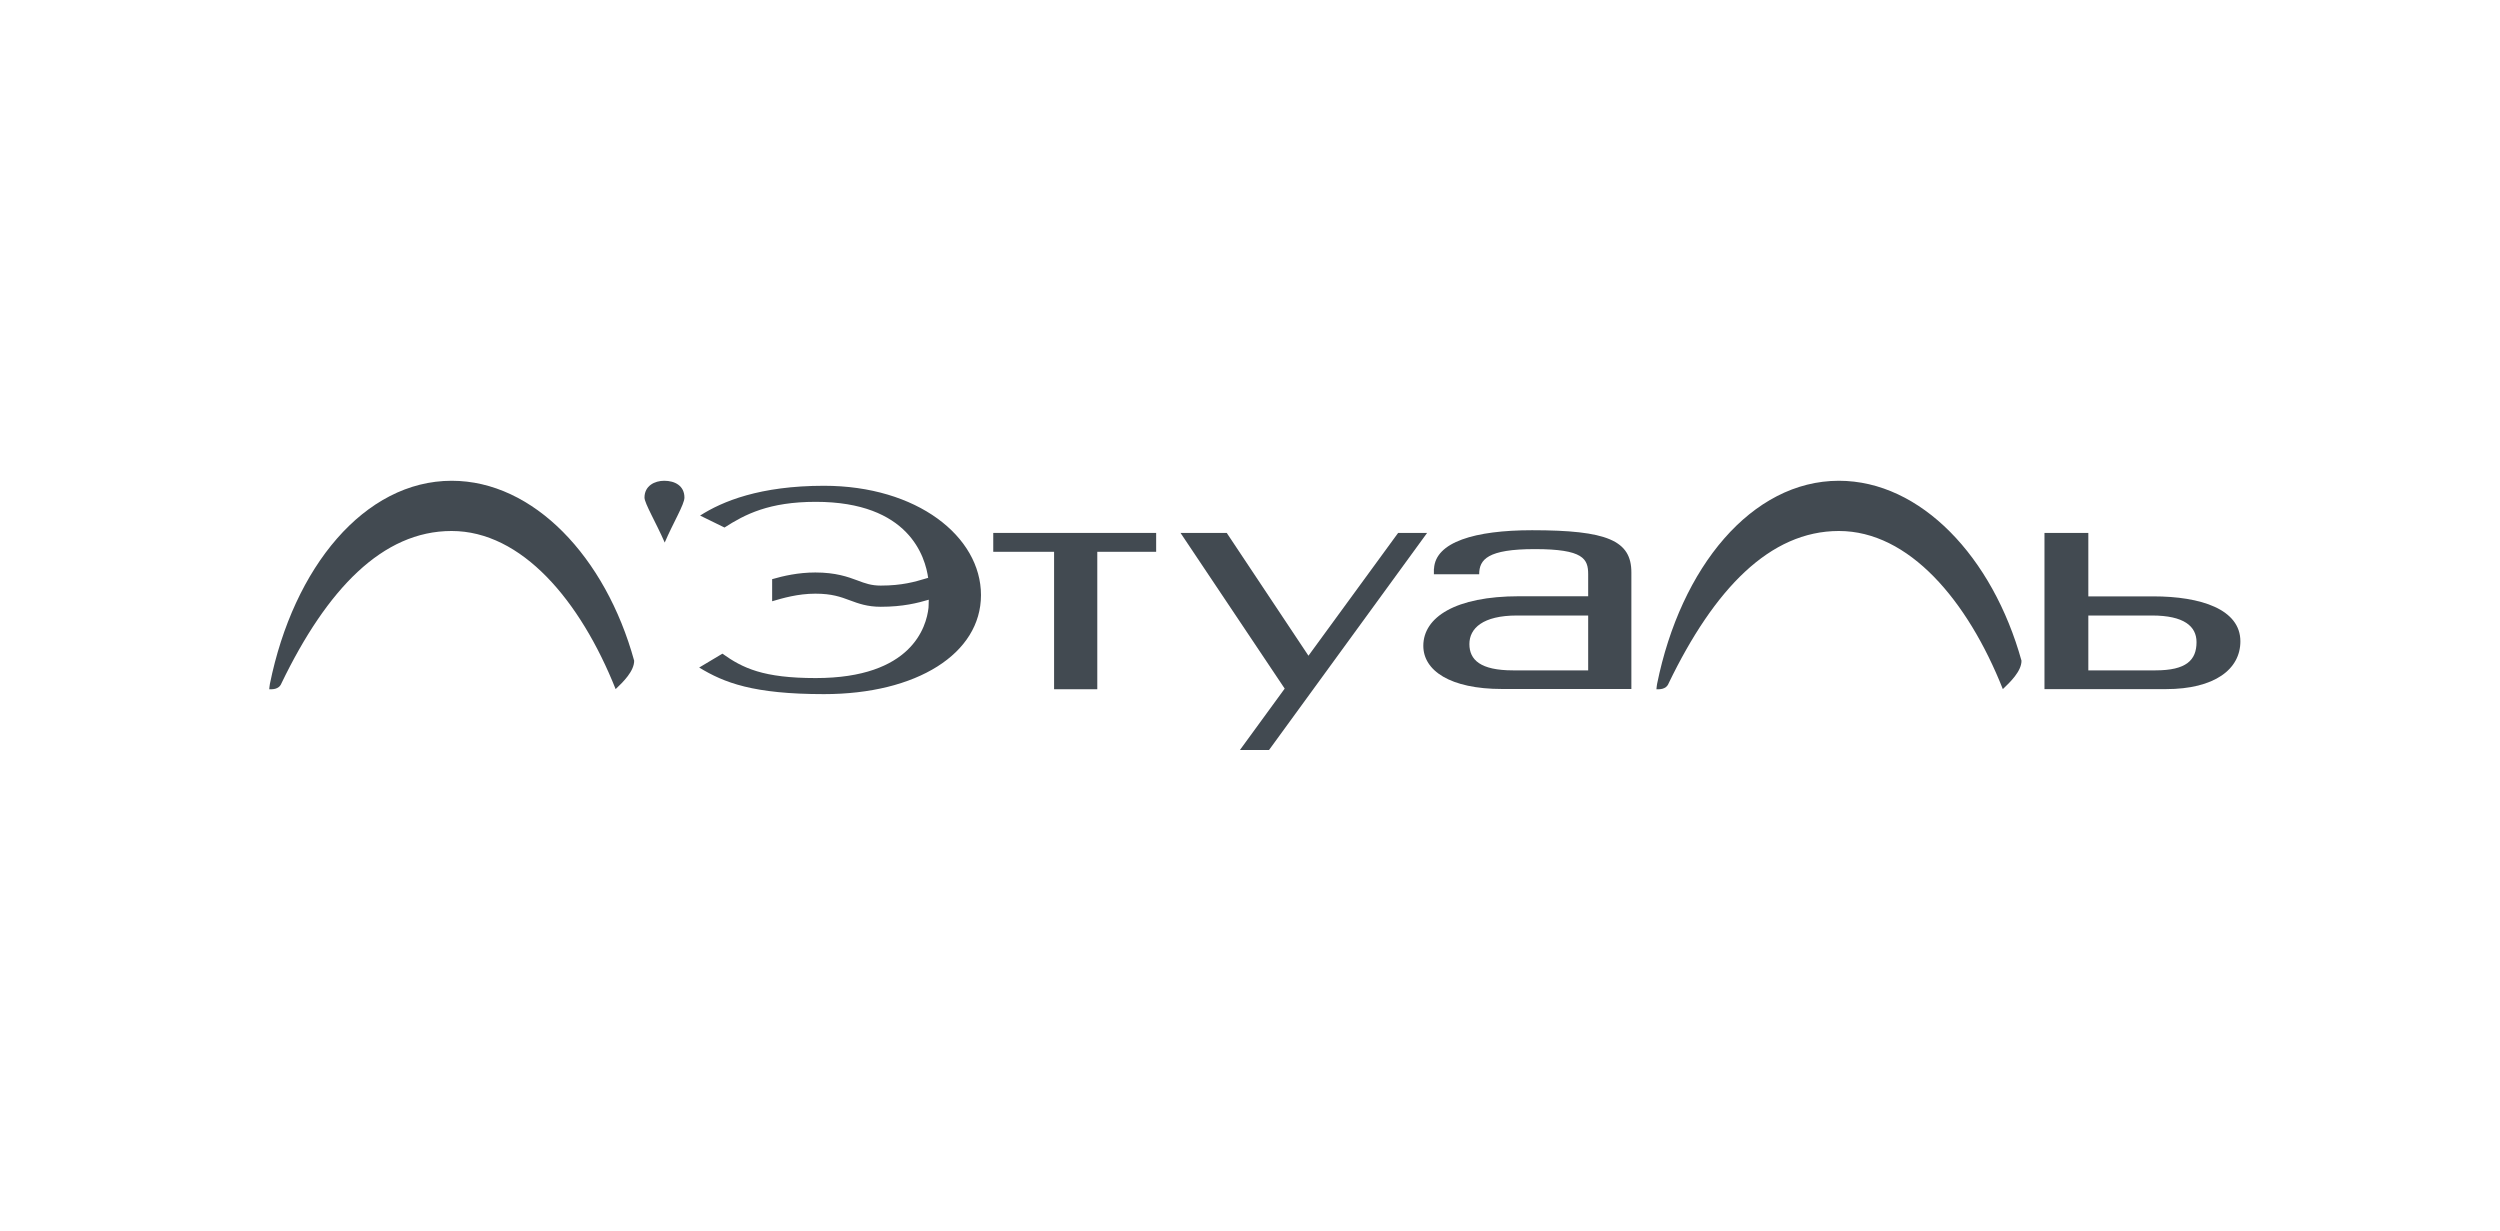 <?xml version="1.0" encoding="UTF-8"?> <svg xmlns="http://www.w3.org/2000/svg" width="260" height="128" viewBox="0 0 260 128" fill="none"> <path d="M46.977 50C37.923 50 30.525 58.977 28.068 71.134C28.041 71.254 28.014 71.561 28 71.681C28.231 71.681 29.005 71.762 29.276 71.053C34 61.275 39.783 55.223 46.964 55.223C54.253 55.223 60.348 62.437 64.026 71.668C64.787 70.947 65.954 69.811 65.954 68.716C62.981 57.922 55.488 50 46.977 50Z" fill="#424A51"></path> <path d="M191.245 50C182.191 50 174.793 58.977 172.336 71.134C172.309 71.254 172.282 71.561 172.268 71.681C172.499 71.681 173.273 71.762 173.544 71.053C178.268 61.275 184.051 55.223 191.245 55.223C198.535 55.223 204.63 62.437 208.295 71.668C209.055 70.947 210.236 69.811 210.236 68.716C207.236 57.922 199.756 50 191.245 50Z" fill="#424A51"></path> <path d="M69.077 50C68.086 50 67.027 50.521 67.027 51.75C67.027 52.338 68.249 54.395 69.131 56.426C70.014 54.355 71.181 52.458 71.181 51.75C71.181 50.521 70.19 50 69.077 50Z" fill="#424A51"></path> <path d="M85.692 50.521C79.04 50.521 75.118 52.138 72.81 53.62L75.348 54.863C77.466 53.5 79.963 52.191 84.837 52.191C94.542 52.191 96.239 57.909 96.538 60.166L96.511 60.099C96.416 60.126 96.321 60.153 96.239 60.179C95.167 60.5 93.823 60.901 91.597 60.901C90.619 60.901 89.981 60.674 89.181 60.367C88.176 59.992 86.914 59.538 84.796 59.538C83.004 59.538 81.457 59.899 80.303 60.233V62.531C81.389 62.21 82.977 61.742 84.796 61.742C86.52 61.742 87.429 62.077 88.393 62.437C89.289 62.771 90.212 63.105 91.597 63.105C93.932 63.105 95.452 62.704 96.592 62.37C96.579 62.771 96.579 63.105 96.565 63.212C96.348 65.176 94.841 70.519 84.837 70.519C79.38 70.519 77.249 69.491 75.131 67.981L72.715 69.424C75.308 71 78.321 72.189 85.692 72.189C95.357 72.189 102.022 67.968 102.022 61.889C102.022 55.798 95.371 50.521 85.692 50.521Z" fill="#424A51"></path> <path d="M103.299 57.387H109.625V71.681H114.118V57.387H120.24V55.424H103.299V57.387Z" fill="#424A51"></path> <path d="M145.404 55.424L136.079 68.195L127.581 55.424H122.775L133.608 71.615L128.952 78H131.979L148.418 55.424H145.404Z" fill="#424A51"></path> <path d="M159.333 55.143C153.387 55.143 149.274 56.372 149.138 59.151H149.125V59.725H153.835C153.835 58.189 154.704 57.107 159.618 57.107C164.681 57.107 165.17 58.122 165.17 59.725V62.01H157.989C151.351 62.01 148.025 64.201 148.025 67.166C148.025 69.731 150.794 71.655 156.224 71.655H169.663V59.552C169.676 56.212 167.152 55.143 159.333 55.143ZM165.17 69.718H157.351C153.957 69.718 152.817 68.622 152.817 66.979C152.817 65.349 154.215 64.013 157.758 64.013H165.17V69.718Z" fill="#424A51"></path> <path d="M223.946 62.023H217.186V55.424H212.625V71.668H225.249C230.326 71.668 233 69.597 233 66.698C233 63.372 228.901 62.023 223.946 62.023ZM224.177 69.718H217.186V64.013H223.81C227.136 64.013 228.439 65.135 228.439 66.779C228.439 68.662 227.367 69.718 224.177 69.718Z" fill="#424A51"></path> </svg> 